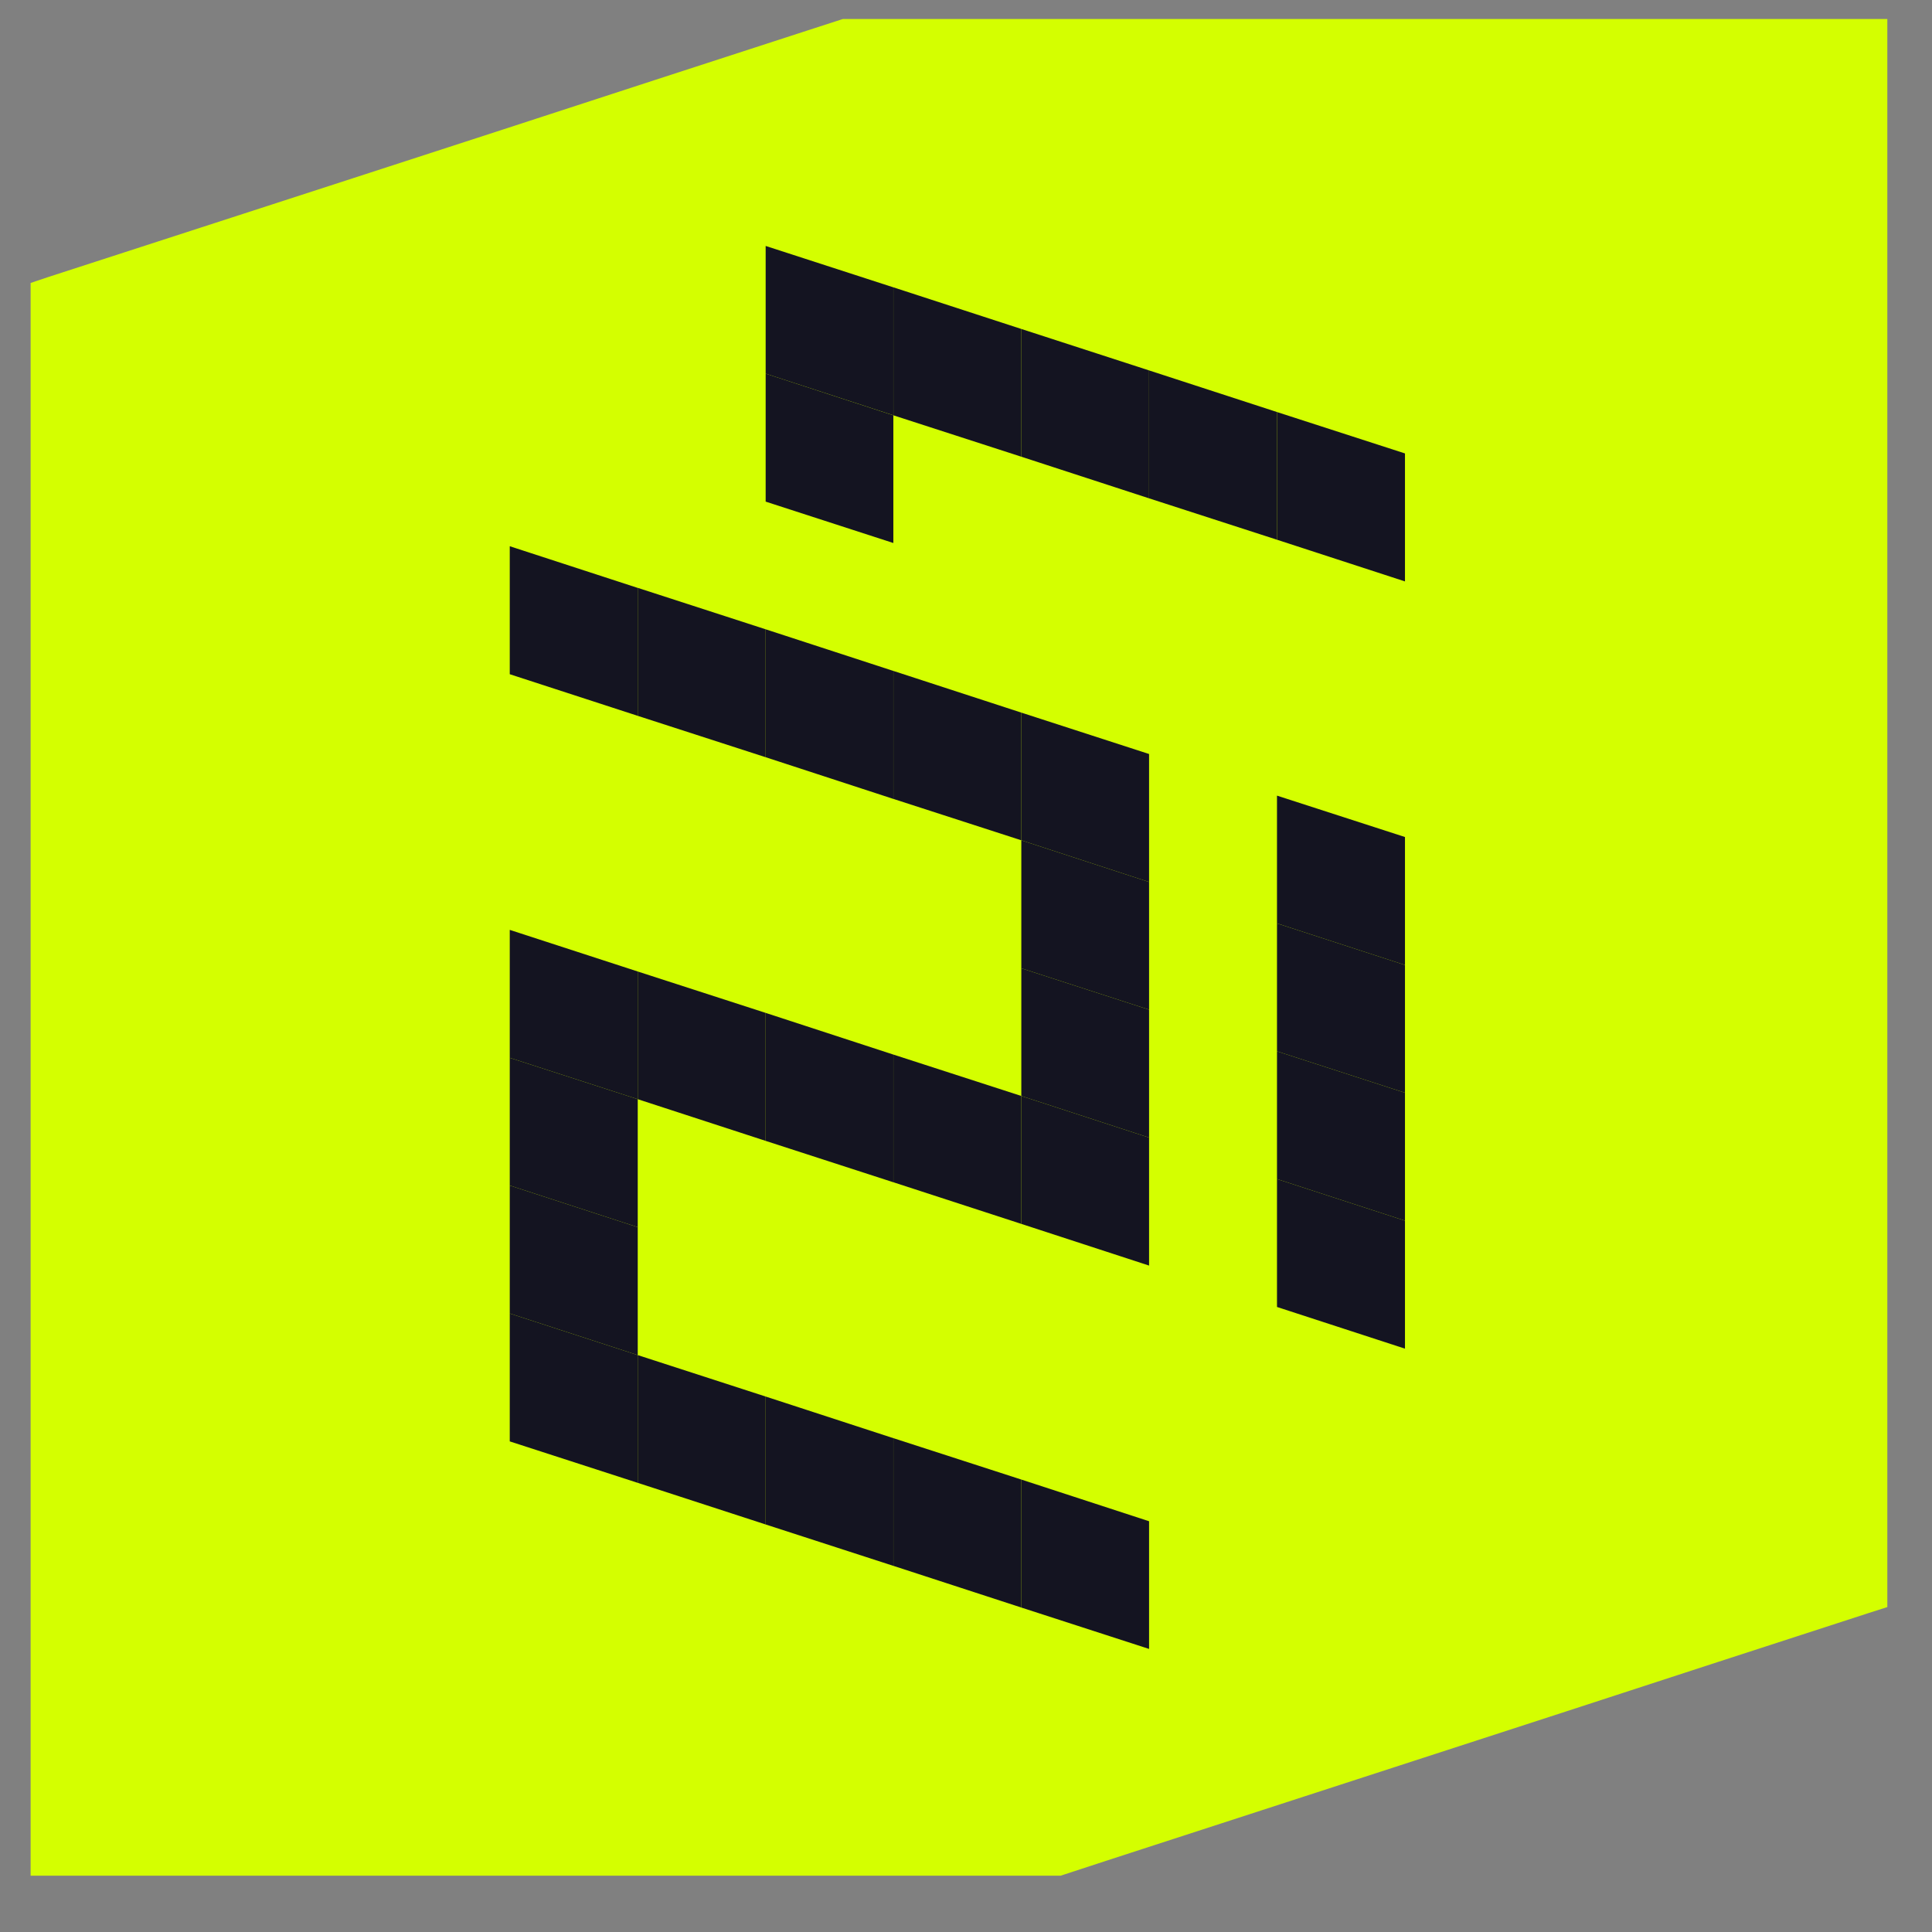<svg xmlns:xlink="http://www.w3.org/1999/xlink" width="33" height="33" viewBox="0 0 33 33" fill="none" xmlns="http://www.w3.org/2000/svg"><rect x="0" y="0" width="33" height="33" fill="#808080" stroke="none"/><g clip-path="url(#clip0_1285_12598)" fill="none"><path d="M21.56 30.918L24.15 30.077L26.74 29.236L29.33 28.392L31.921 27.551L32.237 27.45V0.325H14.395L13.79 0.521L11.2 1.362L8.61 2.206L6.02 3.047L3.427 3.888L0.836 4.728L0.523 4.833V32.038H18.117L18.97 31.759L21.56 30.918Z" fill="#D4FF00"></path></g><g clip-path="url(#clip1_1285_12598)" fill="none"><path d="M10.893 10.042L8.707 9.33V11.516L10.893 12.227V10.042Z" fill="#141421"></path><path d="M10.893 16.594L8.707 15.883V18.068L10.893 18.775V16.594Z" fill="#141421"></path><path d="M10.893 18.775L8.707 18.068V20.249L10.893 20.961V18.775Z" fill="#141421"></path><path d="M10.893 20.961L8.707 20.249V22.435L10.893 23.146V20.961Z" fill="#141421"></path><path d="M10.893 23.146L8.707 22.435V24.62L10.893 25.328V23.146Z" fill="#141421"></path><path d="M13.078 10.749L10.893 10.041V12.227L13.078 12.934V10.749Z" fill="#141421"></path><path d="M13.078 17.301L10.893 16.594V18.775L13.078 19.487V17.301Z" fill="#141421"></path><path d="M13.078 23.854L10.893 23.146V25.328L13.078 26.039V23.854Z" fill="#141421"></path><path d="M15.259 7.093V4.908L13.078 4.201V6.382L15.259 7.093Z" fill="#141421"></path><path d="M15.259 7.094L13.078 6.382V8.568L15.259 9.275V7.094Z" fill="#141421"></path><path d="M15.259 11.46L13.078 10.749V12.934L15.259 13.646V11.46Z" fill="#141421"></path><path d="M15.259 18.013L13.078 17.301V19.487L15.259 20.194V18.013Z" fill="#141421"></path><path d="M15.259 24.565L13.078 23.854V26.039L15.259 26.746V24.565Z" fill="#141421"></path><path d="M17.445 7.801V5.619L15.26 4.908V7.094L17.445 7.801Z" fill="#141421"></path><path d="M17.445 12.172L15.26 11.46V13.646L17.445 14.353V12.172Z" fill="#141421"></path><path d="M17.445 18.72L15.26 18.013V20.194L17.445 20.905V18.72Z" fill="#141421"></path><path d="M17.445 25.272L15.26 24.565V26.746L17.445 27.458V25.272Z" fill="#141421"></path><path d="M19.627 8.512V6.327L17.445 5.619V7.801L19.627 8.512Z" fill="#141421"></path><path d="M19.627 12.879L17.445 12.172V14.353L19.627 15.065V12.879Z" fill="#141421"></path><path d="M19.627 15.065L17.445 14.353V16.539L19.627 17.246V15.065Z" fill="#141421"></path><path d="M19.627 17.246L17.445 16.539V18.72L19.627 19.431V17.246Z" fill="#141421"></path><path d="M19.627 19.431L17.445 18.72V20.905L19.627 21.617V19.431Z" fill="#141421"></path><path d="M19.627 25.984L17.445 25.272V27.458L19.627 28.165V25.984Z" fill="#141421"></path><path d="M21.812 9.219V7.038L19.627 6.327V8.512L21.812 9.219Z" fill="#141421"></path><path d="M23.998 9.931V7.745L21.812 7.038V9.219L23.998 9.931Z" fill="#141421"></path><path d="M23.998 16.483V14.297L21.812 13.59V15.772L23.998 16.483Z" fill="#141421"></path><path d="M23.998 18.665V16.483L21.812 15.772V17.957L23.998 18.665Z" fill="#141421"></path><path d="M23.998 18.665L21.812 17.957V20.139L23.998 20.85V18.665Z" fill="#141421"></path><path d="M23.998 20.85L21.812 20.139V22.324L23.998 23.036V20.85Z" fill="#141421"></path></g><defs><clipPath id="clip0_1285_12598"><rect width="31.872" height="31.872" fill="white" transform="translate(0.363 0.165)"></rect></clipPath><clipPath id="clip1_1285_12598"><rect width="24.132" height="24.132" fill="white" transform="translate(4.348 4.149)"></rect></clipPath></defs></svg>